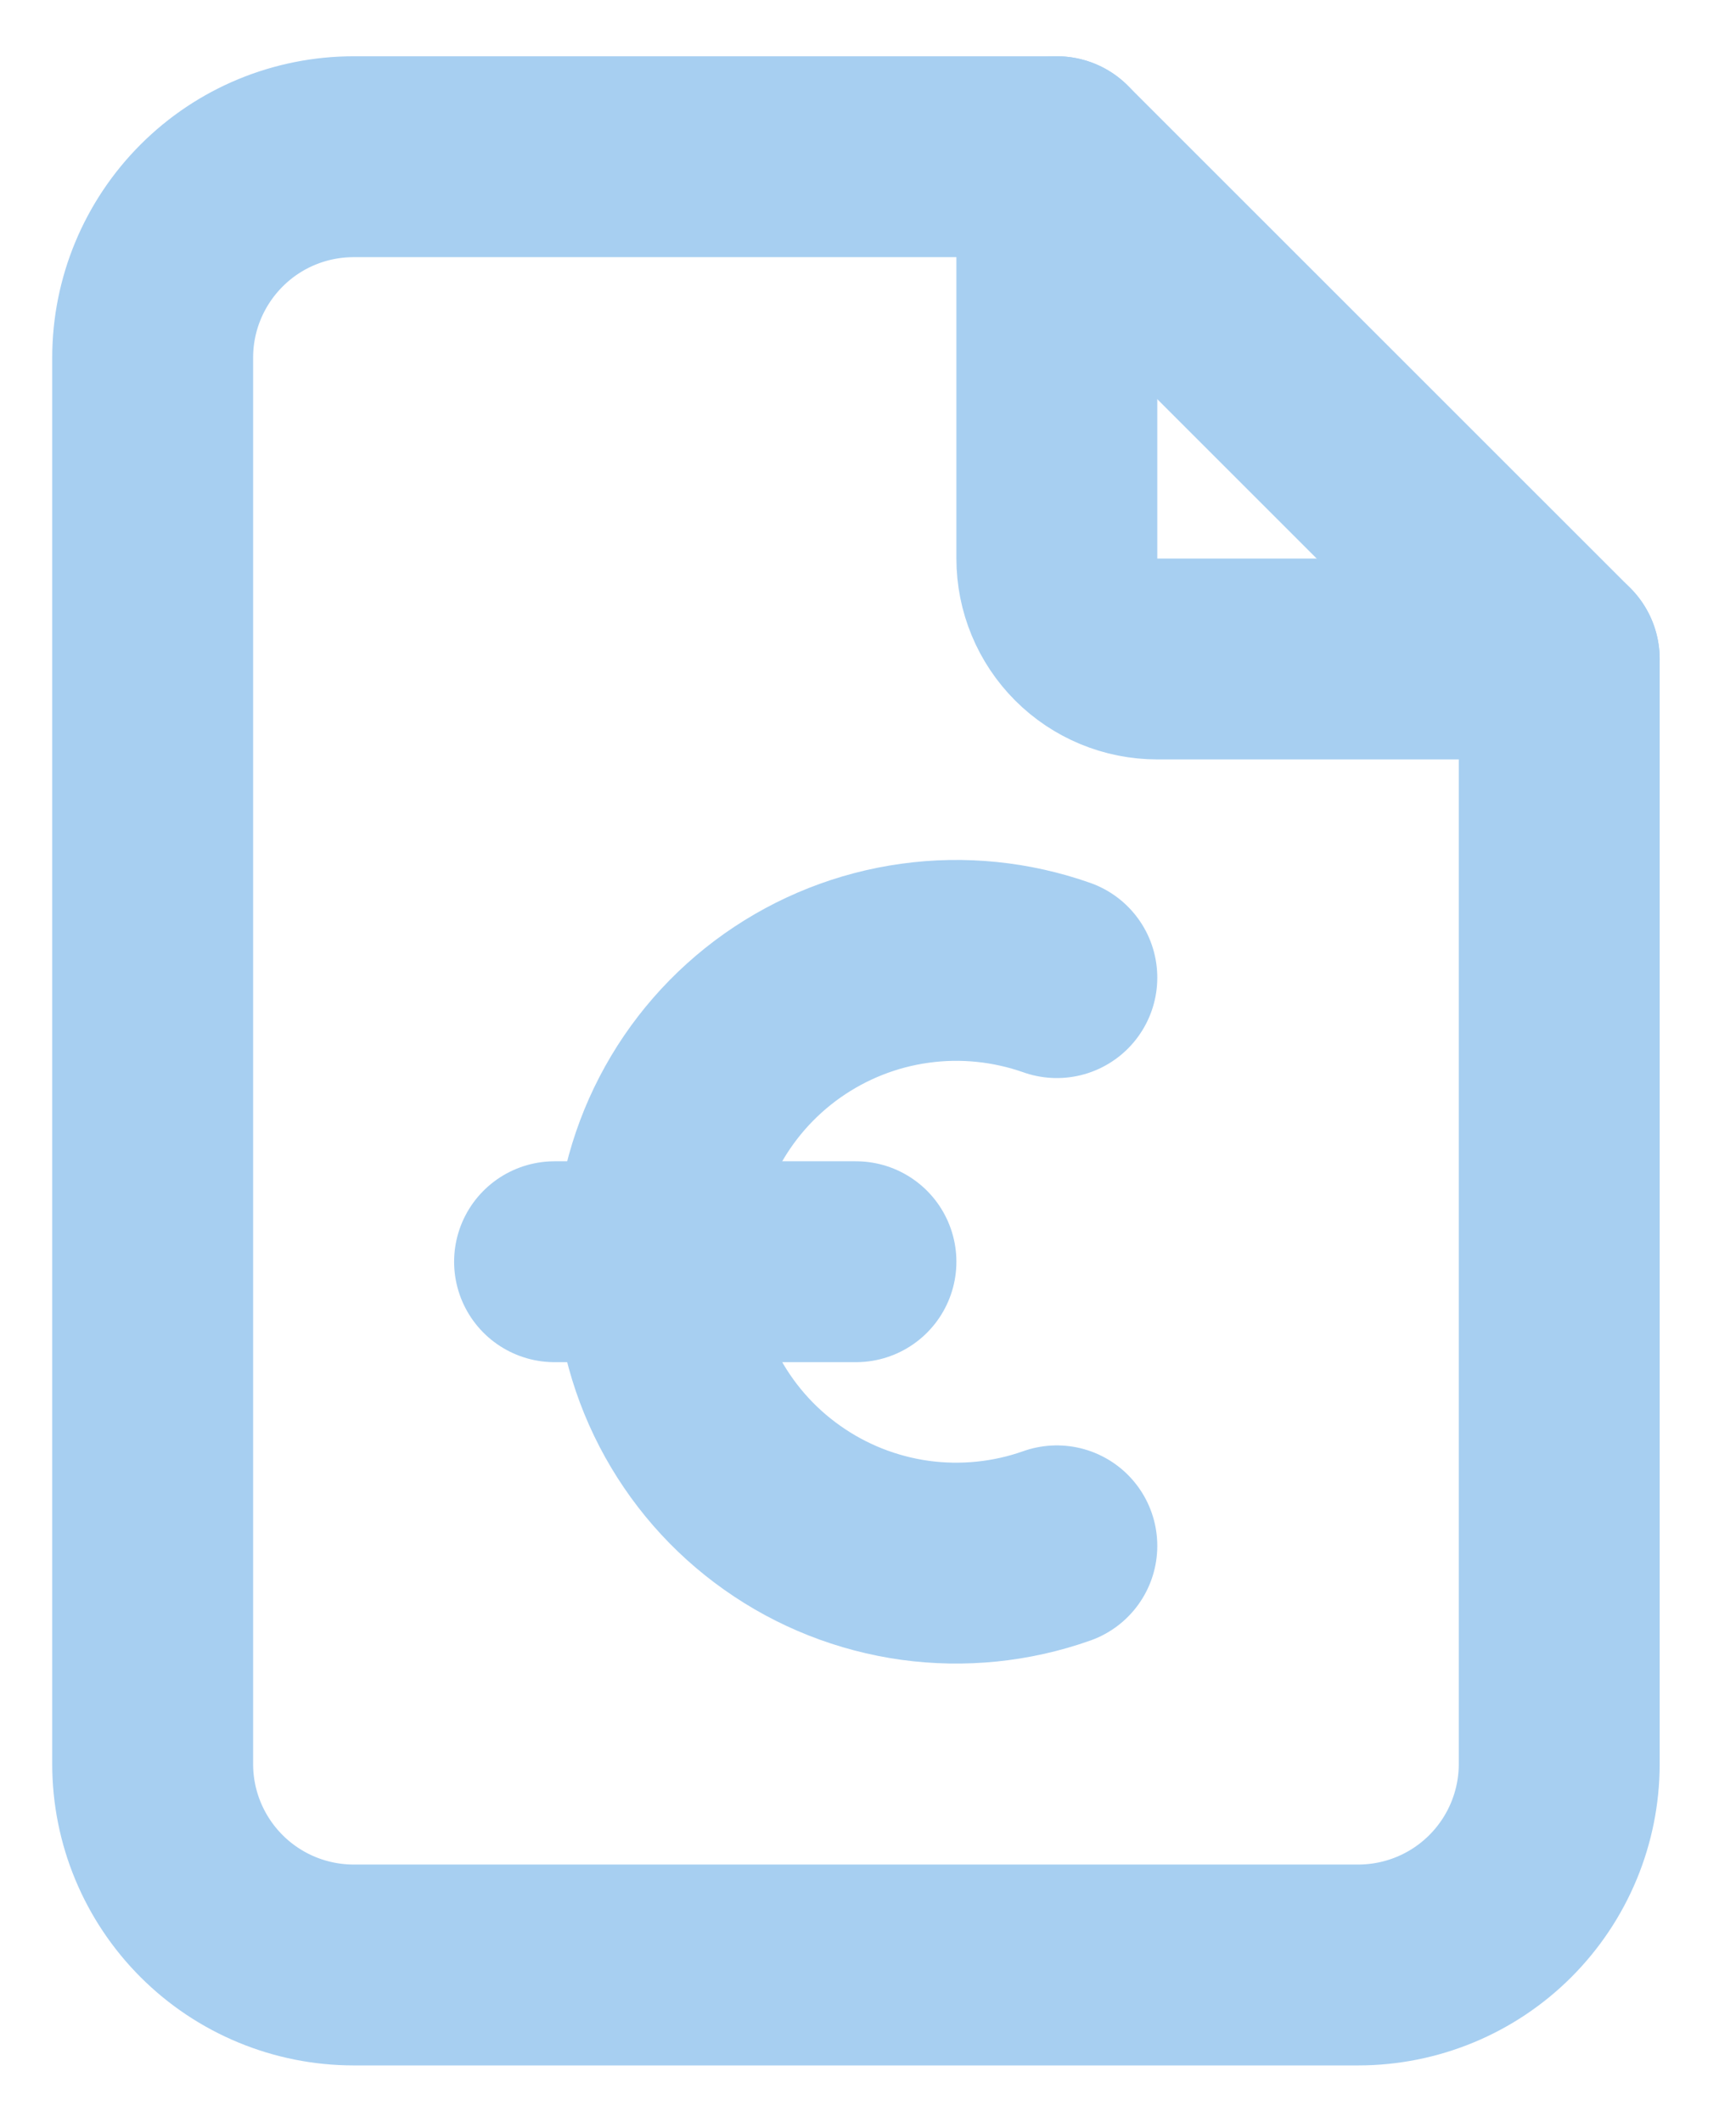 <svg xmlns="http://www.w3.org/2000/svg" width="18" height="22" viewBox="0 0 18 22" fill="none">
  <path d="M10.958 1.625V5.792C10.958 6.068 11.068 6.333 11.263 6.528C11.459 6.724 11.724 6.833 12 6.833H16.167" stroke="#A7CFF1" stroke-width="2.083" stroke-linecap="round" stroke-linejoin="round"/>
  <path d="M8.875 13.083H5.75M14.083 20.375H3.667C3.114 20.375 2.584 20.155 2.194 19.765C1.803 19.374 1.583 18.844 1.583 18.292V3.708C1.583 3.156 1.803 2.626 2.194 2.235C2.584 1.844 3.114 1.625 3.667 1.625H10.958L16.167 6.833V18.292C16.167 18.844 15.947 19.374 15.556 19.765C15.166 20.155 14.636 20.375 14.083 20.375Z" stroke="#A7CFF1" stroke-width="2.083" stroke-linecap="round" stroke-linejoin="round"/>
  <path d="M10.958 10.137C10.487 9.971 9.982 9.919 9.487 9.988C8.992 10.056 8.52 10.243 8.112 10.531C7.703 10.82 7.37 11.202 7.14 11.646C6.91 12.09 6.79 12.583 6.79 13.083C6.79 13.583 6.91 14.076 7.14 14.52C7.37 14.964 7.703 15.347 8.112 15.635C8.52 15.924 8.992 16.11 9.487 16.179C9.982 16.247 10.487 16.196 10.958 16.029" stroke="#A7CFF1" stroke-width="2.083" stroke-linecap="round" stroke-linejoin="round"/>
</svg>
